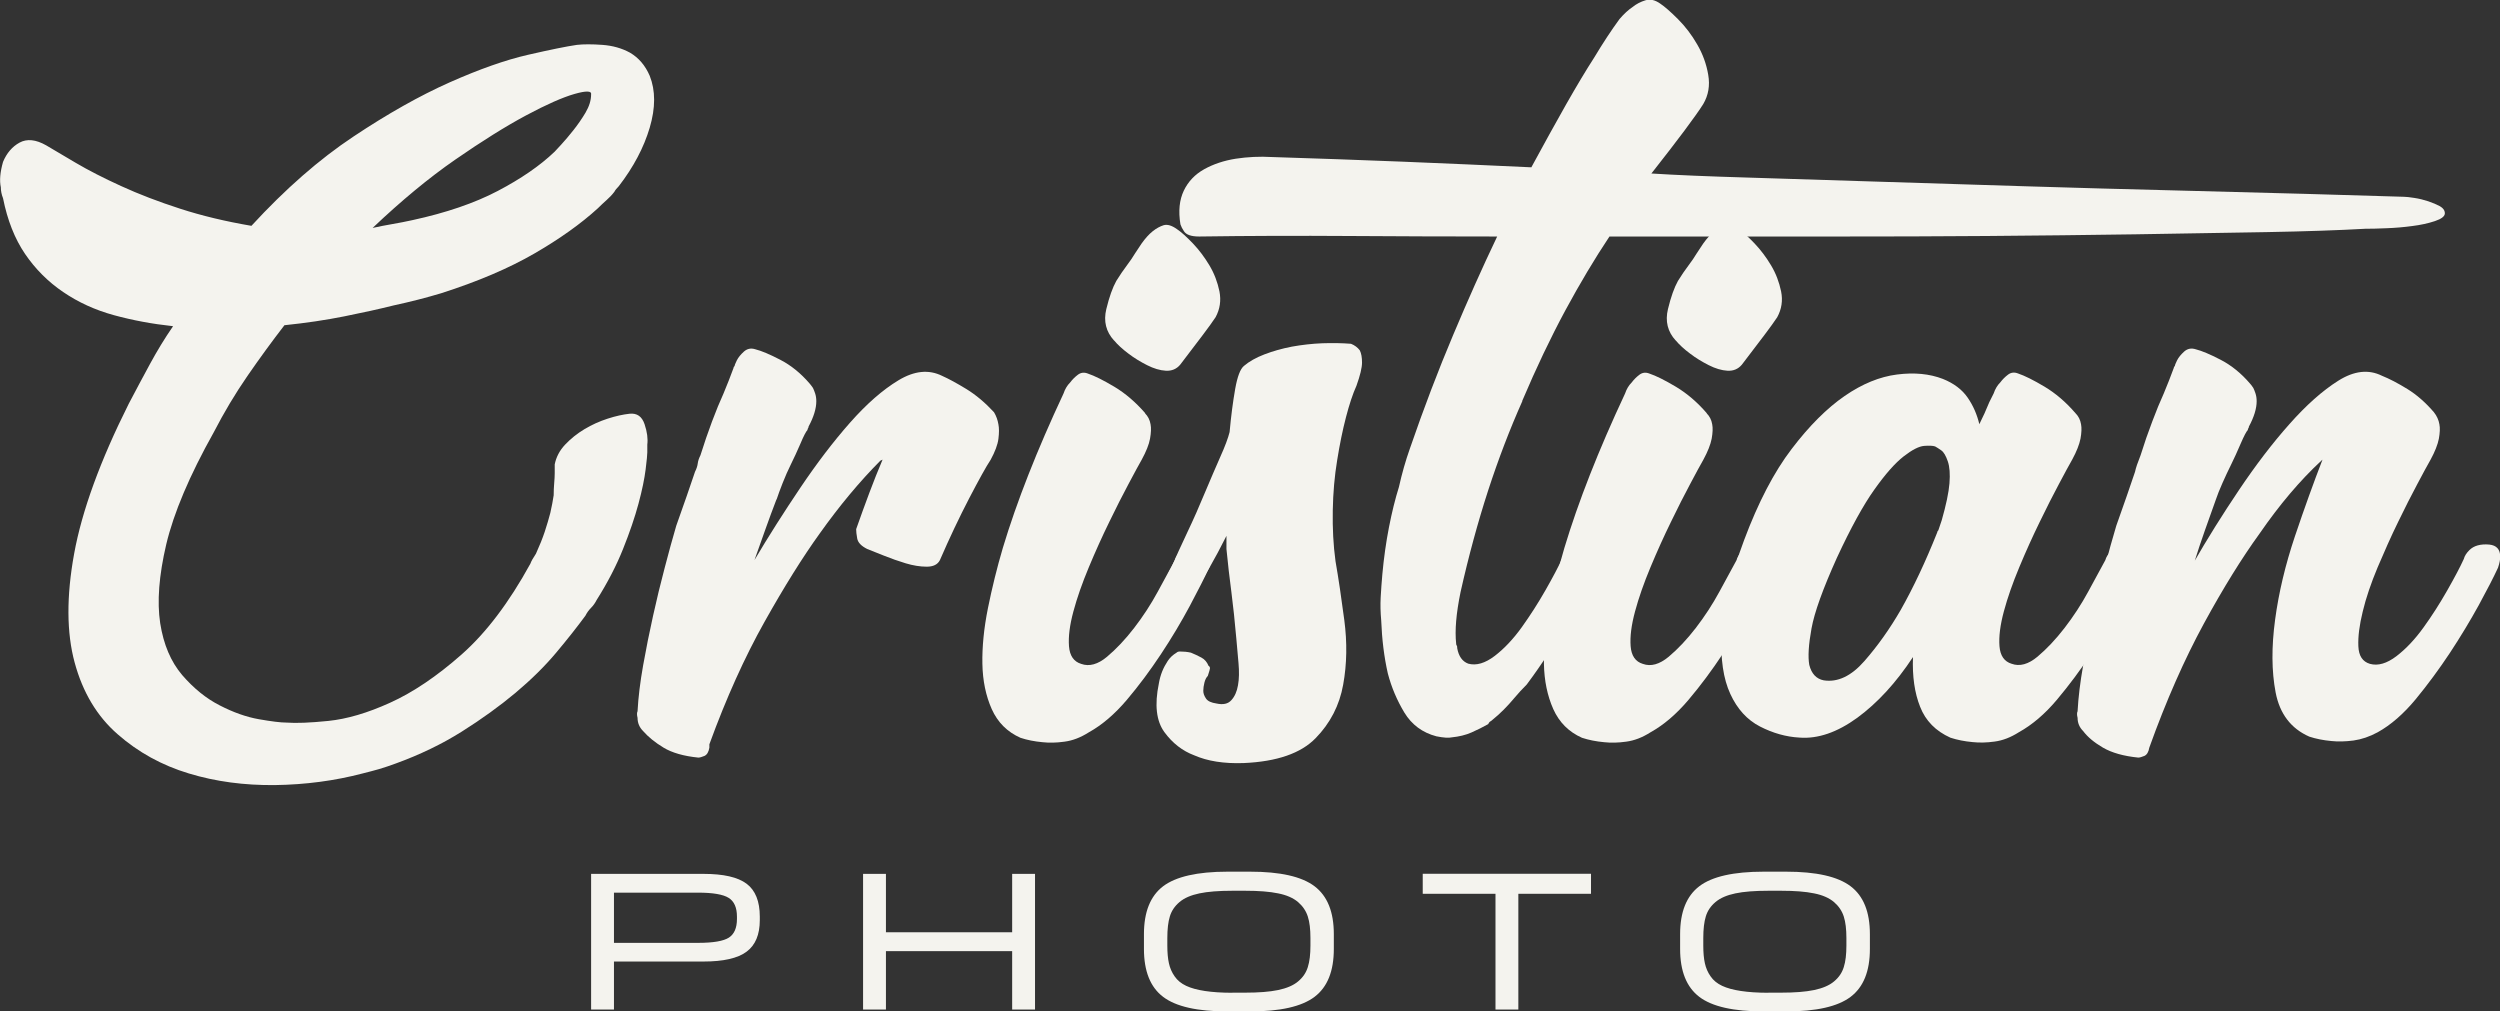 <svg id="Capa_1" xmlns="http://www.w3.org/2000/svg" viewBox="0 0 238.45 96.47"><rect x="0" y="0" width="238.45" height="96.47" fill="#333333" stroke="none"/><defs><style>.cls-1{fill:#f4f3ee;}</style></defs><path class="cls-1" d="M16.49,31.11c-1.96-.21-3.84-.56-5.63-1.05-1.79-.49-3.4-1.23-4.84-2.21-1.44-.98-2.65-2.19-3.63-3.63-.98-1.44-1.68-3.21-2.1-5.31-.14-.35-.21-.7-.21-1.05-.14-.63-.07-1.44.21-2.42.35-.84.88-1.46,1.58-1.84.7-.38,1.54-.3,2.53.26.7.42,1.65.98,2.84,1.68,1.19.7,2.63,1.44,4.32,2.21,1.68.77,3.56,1.49,5.63,2.16,2.07.67,4.33,1.21,6.79,1.63,3.23-3.51,6.47-6.35,9.74-8.52,3.26-2.17,6.31-3.89,9.16-5.16,2.84-1.26,5.33-2.14,7.47-2.63,2.14-.49,3.7-.81,4.68-.95.63-.07,1.44-.07,2.42,0,.98.07,1.86.32,2.63.74.84.49,1.47,1.23,1.89,2.21.56,1.4.56,3.05,0,4.95-.56,1.89-1.54,3.75-2.95,5.58-.21.21-.35.39-.42.53-.21.28-.46.54-.74.79-.28.25-.56.51-.84.79-1.61,1.47-3.63,2.91-6.05,4.31-2.42,1.4-5.39,2.67-8.89,3.79-1.4.42-2.91.81-4.53,1.16-1.4.35-2.98.7-4.74,1.05-1.75.35-3.65.63-5.68.84-1.19,1.54-2.37,3.16-3.53,4.84-1.16,1.68-2.23,3.47-3.21,5.37-2.32,4.14-3.82,7.7-4.53,10.68-.7,2.98-.89,5.49-.58,7.53.32,2.04,1.02,3.68,2.1,4.95,1.09,1.26,2.28,2.23,3.58,2.89,1.3.67,2.54,1.11,3.74,1.32,1.19.21,2.07.32,2.63.32.91.07,2.24.02,4-.16,1.75-.18,3.72-.75,5.89-1.74,2.17-.98,4.44-2.51,6.79-4.58,2.35-2.07,4.54-4.96,6.58-8.68.07-.21.25-.53.53-.95.35-.77.63-1.47.84-2.1s.38-1.23.53-1.79c.14-.63.25-1.19.32-1.68,0-.42.02-.81.05-1.16.03-.35.05-.67.05-.95v-.84c.14-.7.47-1.33,1-1.89.53-.56,1.14-1.05,1.84-1.47.7-.42,1.44-.75,2.21-1,.77-.25,1.47-.4,2.1-.47.7-.07,1.17.26,1.42,1,.25.74.33,1.39.26,1.95v.74c0,.21-.05.75-.16,1.63-.11.88-.33,1.96-.68,3.26-.35,1.3-.84,2.74-1.47,4.31-.63,1.58-1.47,3.21-2.53,4.89-.14.28-.32.53-.53.74-.21.21-.39.46-.53.74-.77,1.05-1.7,2.23-2.79,3.53-1.09,1.3-2.39,2.58-3.89,3.84-1.51,1.26-3.21,2.49-5.1,3.68-1.89,1.19-4,2.21-6.31,3.05-.56.21-1.09.38-1.58.53-.49.14-1.02.28-1.58.42-2.67.7-5.46,1.07-8.37,1.11-2.91.03-5.65-.33-8.21-1.11-2.56-.77-4.83-2.02-6.79-3.74-1.97-1.72-3.33-4-4.1-6.84-.77-2.84-.79-6.3-.05-10.37.74-4.07,2.47-8.84,5.21-14.31.7-1.33,1.38-2.61,2.05-3.84.67-1.23,1.38-2.4,2.16-3.53ZM56.38,9.01c.07-.35-.46-.37-1.58-.05-1.12.32-2.67,1-4.63,2.05-1.96,1.05-4.21,2.46-6.74,4.21-2.53,1.75-5.16,3.93-7.89,6.52.63-.14,1.26-.26,1.89-.37.63-.11,1.26-.23,1.89-.37,3.23-.7,5.95-1.63,8.16-2.79,2.21-1.16,4.02-2.4,5.42-3.74.07-.07.28-.3.63-.68.35-.38.74-.84,1.16-1.37.42-.53.81-1.09,1.16-1.68.35-.6.53-1.17.53-1.74Z"></path><path class="cls-1" d="M74.06,47.63c-.35.91-.7,1.86-1.05,2.84-.35.98-.7,1.97-1.05,2.95,1.33-2.25,2.79-4.54,4.37-6.89,1.58-2.35,3.16-4.42,4.74-6.21s3.12-3.14,4.63-4.05c1.51-.91,2.89-1.05,4.16-.42.63.28,1.4.7,2.32,1.26.91.56,1.79,1.3,2.63,2.21.21.35.35.74.42,1.16.07.35.07.81,0,1.37-.07.56-.32,1.23-.74,2-.42.63-1.1,1.86-2.05,3.68-.95,1.83-1.88,3.79-2.79,5.89-.21.42-.63.63-1.26.63s-1.3-.11-2-.32c-.7-.21-1.4-.46-2.1-.74-.7-.28-1.23-.49-1.58-.63-.56-.28-.88-.61-.95-1-.07-.38-.1-.68-.1-.89.42-1.19.84-2.35,1.26-3.47.42-1.12.84-2.17,1.26-3.16l-.21.1c-1.96,1.97-3.89,4.28-5.79,6.95-1.62,2.25-3.37,5.05-5.26,8.42-1.89,3.37-3.65,7.26-5.26,11.68v.32c-.07.42-.23.68-.47.79-.25.1-.44.16-.58.16-1.4-.14-2.51-.46-3.32-.95-.81-.49-1.46-1.02-1.95-1.58-.35-.35-.53-.77-.53-1.26-.07-.28-.07-.49,0-.63.07-1.33.25-2.79.53-4.37.28-1.58.6-3.16.95-4.74.35-1.58.72-3.11,1.11-4.58.38-1.47.75-2.8,1.1-4,.35-.98.68-1.93,1-2.84.32-.91.58-1.68.79-2.31.14-.28.23-.54.26-.79.03-.25.12-.51.26-.79.35-1.12.72-2.19,1.1-3.21.38-1.02.75-1.91,1.1-2.68.35-.84.67-1.65.95-2.42,0-.07.03-.14.11-.21,0-.07.07-.24.21-.53.14-.28.37-.56.68-.84.32-.28.68-.35,1.1-.21.56.14,1.35.47,2.37,1,1.02.53,1.95,1.28,2.79,2.26.07.07.17.21.32.42.07.14.14.32.21.53.07.21.11.46.11.74,0,.7-.25,1.51-.74,2.42,0,.07-.02.12-.05.16s-.05.09-.05.16c-.14.14-.37.58-.68,1.32-.32.74-.62,1.39-.9,1.95-.28.56-.54,1.16-.79,1.79-.25.63-.44,1.16-.58,1.58Z"></path><path class="cls-1" d="M109.21,39.42c.28.28.46.63.53,1.05.07.35.05.81-.05,1.37-.1.56-.37,1.23-.79,2-.28.49-.7,1.26-1.26,2.32-.56,1.05-1.18,2.26-1.84,3.63-.67,1.37-1.32,2.81-1.95,4.32-.63,1.51-1.12,2.91-1.47,4.21-.35,1.3-.49,2.4-.42,3.32.07.91.46,1.47,1.16,1.68.77.28,1.6.05,2.47-.68.88-.74,1.74-1.65,2.58-2.74.84-1.09,1.6-2.25,2.26-3.47.67-1.23,1.21-2.23,1.63-3,.07-.28.25-.56.53-.84.49-.49,1.12-.7,1.89-.63.7.21,1.05.63,1.05,1.26,0,.28-.07.6-.21.95-.42.91-1.04,2.12-1.84,3.63-.81,1.51-1.72,3.04-2.74,4.58-1.02,1.54-2.1,3-3.26,4.37s-2.37,2.4-3.63,3.1c-.77.49-1.54.79-2.32.89-.77.11-1.47.12-2.1.05-.77-.07-1.47-.21-2.1-.42-1.26-.56-2.17-1.47-2.74-2.74-.56-1.26-.86-2.7-.89-4.31-.03-1.61.14-3.38.53-5.32.39-1.93.86-3.84,1.42-5.74,1.33-4.42,3.26-9.33,5.79-14.73.14-.42.35-.77.63-1.05.21-.28.46-.53.74-.74.28-.21.6-.25.95-.11.63.21,1.47.63,2.53,1.26,1.05.63,2.03,1.47,2.95,2.53ZM106.26,32.48c-.77-.84-1.02-1.84-.74-3,.28-1.16.6-2.05.95-2.68.35-.56.68-1.05,1-1.47.32-.42.58-.81.79-1.16l.63-.95c.35-.49.7-.88,1.05-1.16.35-.28.7-.47,1.05-.58.35-.1.77.02,1.26.37.42.28.93.74,1.53,1.37.6.63,1.12,1.33,1.58,2.1.46.77.77,1.6.95,2.47.17.88.05,1.7-.37,2.47-.28.42-.68.98-1.21,1.68-.53.7-1.25,1.65-2.16,2.84-.35.42-.81.61-1.37.58-.56-.03-1.16-.21-1.79-.53-.63-.32-1.23-.68-1.79-1.11-.56-.42-1.02-.84-1.37-1.26Z"></path><path class="cls-1" d="M115.31,63.52c.07.07.1.14.1.21s-.07.32-.21.74c-.14.14-.25.35-.32.63-.07.28-.11.54-.11.79s.09.49.26.74c.17.25.51.4,1,.47.63.14,1.1.04,1.42-.32.32-.35.53-.83.63-1.42.11-.6.12-1.3.05-2.1-.07-.81-.14-1.6-.21-2.37-.14-1.61-.3-3.09-.47-4.42-.18-1.33-.33-2.7-.47-4.1v-1.26c-.56,1.12-1.11,2.14-1.63,3.05-.53.91-.97,1.65-1.32,2.21-.14.28-.35.53-.63.74-.21.14-.46.23-.74.26-.28.04-.56-.12-.84-.47-.35-.35-.54-.67-.58-.95-.03-.28-.02-.56.05-.84.07-.28.21-.59.42-.95.42-.98.93-2.1,1.53-3.37.6-1.26,1.16-2.53,1.68-3.79.53-1.26,1.02-2.4,1.47-3.42.46-1.02.75-1.81.89-2.37.14-1.54.32-2.91.53-4.1.21-1.19.49-1.93.84-2.21.49-.42,1.14-.79,1.95-1.1s1.69-.56,2.63-.74c.95-.17,1.91-.28,2.89-.32.98-.03,1.89-.02,2.74.05.35.14.63.35.84.63.14.28.21.67.21,1.16s-.18,1.23-.53,2.21c-.35.77-.68,1.77-1,3-.32,1.23-.6,2.6-.84,4.1-.25,1.51-.39,3.1-.42,4.79s.05,3.3.26,4.84c.28,1.61.56,3.49.84,5.63.28,2.14.25,4.19-.11,6.16-.35,1.96-1.23,3.67-2.63,5.1-1.4,1.44-3.68,2.23-6.84,2.37-1.89.07-3.47-.18-4.74-.74-1.12-.42-2.07-1.16-2.84-2.21-.77-1.05-.95-2.6-.53-4.63.07-.42.18-.81.32-1.16.14-.35.32-.68.53-1s.49-.58.84-.79c.07-.07.17-.11.32-.11.35,0,.7.03,1.05.11.35.14.68.3,1,.47.32.17.54.44.68.79Z"></path><path class="cls-1" d="M145.2,38.26c-1.19,2.67-2.28,5.51-3.26,8.52-.98,3.02-1.86,6.25-2.63,9.68-.42,2.04-.56,3.68-.42,4.95,0,.07.02.12.05.16.04.04.05.12.05.26.14.77.49,1.26,1.05,1.47.77.21,1.61-.04,2.53-.74.91-.7,1.77-1.61,2.58-2.74.8-1.12,1.56-2.3,2.26-3.53.7-1.23,1.23-2.23,1.58-3,.14-.28.35-.56.63-.84.42-.42,1.02-.6,1.79-.53.7.07,1.05.46,1.05,1.16,0,.28-.07.63-.21,1.05-.56,1.19-1.44,2.86-2.63,5-1.2,2.14-2.53,4.19-4,6.16-.42.42-.81.84-1.16,1.26-.7.84-1.4,1.54-2.1,2.1-.07.07-.14.12-.21.16-.07.03-.14.12-.21.26-.49.28-1.02.54-1.58.79-.56.25-1.2.4-1.89.47-.28.07-.77.04-1.47-.1-1.33-.35-2.35-1.11-3.05-2.26-.7-1.16-1.23-2.4-1.58-3.74-.35-1.54-.56-3.23-.63-5.05-.07-.77-.09-1.51-.05-2.21.04-.7.09-1.44.16-2.21.14-1.54.35-3.03.63-4.47.28-1.44.6-2.72.95-3.84.28-1.26.63-2.49,1.05-3.68,1.33-3.86,2.7-7.45,4.11-10.79,1.4-3.33,2.8-6.47,4.21-9.42-4.77,0-9.51-.02-14.21-.05-4.7-.03-9.44-.02-14.21.05-.77,0-1.26-.17-1.47-.53-.14-.21-.25-.42-.32-.63-.21-1.26-.1-2.33.32-3.21.42-.88,1.07-1.56,1.95-2.05.88-.49,1.88-.82,3-1,1.12-.17,2.28-.23,3.47-.16,4.21.13,8.35.28,12.42.44s8.17.35,12.31.54c1.19-2.2,2.3-4.2,3.31-5.99,1.02-1.79,1.91-3.28,2.68-4.47.84-1.4,1.65-2.63,2.42-3.68.42-.49.84-.88,1.26-1.16.35-.28.75-.49,1.21-.63.46-.14.93-.03,1.42.32.42.28.98.77,1.68,1.47.7.7,1.32,1.51,1.84,2.42.53.91.88,1.88,1.05,2.89.18,1.02.02,1.95-.47,2.79-.35.56-.95,1.4-1.79,2.53-.84,1.12-1.89,2.49-3.16,4.1,2.38.15,5.47.28,9.26.39,3.79.11,7.93.24,12.42.39,4.49.15,9.17.29,14.05.44s9.56.28,14.05.39c4.49.11,8.67.22,12.53.33,3.86.11,7.01.2,9.47.28.21,0,.54.04,1,.11.46.07.89.18,1.32.32.42.14.79.3,1.11.47.31.18.47.4.47.68s-.32.53-.95.74-1.35.37-2.16.47c-.81.11-1.63.18-2.47.21-.84.04-1.51.05-2,.05-2.46.14-5.6.25-9.42.32-3.83.07-8,.14-12.53.21-4.53.07-9.23.12-14.1.16-4.88.04-9.58.05-14.1.05h-21.95c-1.4,2.1-2.81,4.46-4.21,7.05-1.4,2.6-2.77,5.47-4.11,8.63Z"></path><path class="cls-1" d="M162.78,39.42c.28.28.46.63.53,1.05.07.35.05.81-.05,1.37-.11.56-.37,1.23-.79,2-.28.49-.7,1.26-1.26,2.32-.56,1.05-1.18,2.26-1.84,3.63-.67,1.37-1.32,2.81-1.95,4.32s-1.12,2.91-1.47,4.21c-.35,1.3-.49,2.4-.42,3.32.07.91.46,1.47,1.16,1.68.77.28,1.59.05,2.47-.68.88-.74,1.74-1.65,2.58-2.74.84-1.09,1.6-2.25,2.26-3.47.67-1.23,1.21-2.23,1.63-3,.07-.28.24-.56.53-.84.49-.49,1.12-.7,1.89-.63.7.21,1.05.63,1.05,1.26,0,.28-.07.6-.21.95-.42.91-1.04,2.12-1.84,3.63s-1.72,3.04-2.74,4.58c-1.02,1.54-2.1,3-3.26,4.37s-2.37,2.4-3.63,3.1c-.77.49-1.54.79-2.32.89-.77.11-1.47.12-2.1.05-.77-.07-1.47-.21-2.11-.42-1.26-.56-2.17-1.47-2.74-2.74-.56-1.26-.86-2.7-.89-4.31s.14-3.38.53-5.32c.39-1.93.86-3.84,1.42-5.74,1.33-4.42,3.26-9.33,5.79-14.73.14-.42.35-.77.63-1.05.21-.28.46-.53.74-.74.28-.21.6-.25.95-.11.63.21,1.47.63,2.53,1.26,1.05.63,2.04,1.47,2.95,2.53ZM159.83,32.48c-.77-.84-1.02-1.84-.74-3,.28-1.16.6-2.05.95-2.68.35-.56.68-1.05,1-1.47s.58-.81.79-1.16l.63-.95c.35-.49.7-.88,1.05-1.16.35-.28.7-.47,1.05-.58.35-.1.77.02,1.26.37.42.28.93.74,1.53,1.37.6.63,1.12,1.33,1.58,2.1.46.77.77,1.6.95,2.47.18.88.05,1.7-.37,2.47-.28.42-.68.98-1.21,1.68-.53.7-1.25,1.65-2.16,2.84-.35.42-.81.61-1.37.58-.56-.03-1.16-.21-1.79-.53-.63-.32-1.23-.68-1.79-1.11-.56-.42-1.02-.84-1.37-1.26Z"></path><path class="cls-1" d="M203.19,51.95c.7.21,1.05.63,1.05,1.26,0,.28-.07.6-.21.95-.42.91-1.04,2.12-1.84,3.63-.81,1.51-1.72,3.04-2.74,4.58-1.02,1.54-2.11,3-3.26,4.37s-2.37,2.4-3.63,3.1c-.77.49-1.54.79-2.31.89-.77.11-1.47.12-2.11.05-.77-.07-1.47-.21-2.11-.42-1.4-.63-2.37-1.61-2.89-2.95-.53-1.33-.75-2.91-.68-4.74-1.62,2.46-3.39,4.38-5.31,5.79-1.93,1.4-3.77,2.03-5.53,1.89-1.26-.07-2.51-.42-3.74-1.05-1.23-.63-2.18-1.67-2.84-3.11-.67-1.44-.95-3.35-.84-5.74.11-2.38.82-5.37,2.16-8.95s2.84-6.47,4.53-8.68c1.68-2.21,3.37-3.89,5.05-5.05s3.35-1.84,5-2.05c1.65-.21,3.1-.07,4.37.42,1.05.42,1.84,1.02,2.37,1.79.53.77.89,1.61,1.11,2.53.35-.7.67-1.4.95-2.1.14-.28.28-.56.42-.84.14-.42.35-.77.63-1.05.21-.28.46-.53.74-.74.28-.21.6-.25.95-.11.63.21,1.47.63,2.53,1.26,1.05.63,2.04,1.47,2.95,2.53.28.28.46.63.53,1.05.07.35.05.81-.05,1.37-.11.56-.37,1.23-.79,2-.28.49-.7,1.26-1.26,2.32-.56,1.05-1.18,2.26-1.84,3.63-.67,1.37-1.32,2.81-1.95,4.32s-1.12,2.91-1.47,4.21c-.35,1.3-.49,2.4-.42,3.32.07.91.46,1.47,1.16,1.68.77.28,1.6.05,2.47-.68s1.74-1.65,2.58-2.74c.84-1.09,1.6-2.25,2.26-3.47.67-1.23,1.21-2.23,1.63-3,.07-.28.25-.56.53-.84.49-.49,1.12-.7,1.89-.63ZM185.2,49.63c.42-1.47.67-2.65.74-3.53.07-.88.02-1.58-.16-2.1s-.38-.88-.63-1.05c-.25-.17-.44-.3-.58-.37-.21-.07-.56-.09-1.05-.05-.49.04-1.14.37-1.95,1s-1.74,1.68-2.79,3.16c-1.05,1.47-2.25,3.65-3.58,6.52-1.33,2.95-2.14,5.19-2.42,6.74-.28,1.54-.35,2.7-.21,3.47.21.84.67,1.33,1.37,1.47,1.33.21,2.63-.4,3.89-1.84s2.42-3.07,3.47-4.89c1.19-2.11,2.35-4.56,3.47-7.37,0-.07.04-.14.11-.21l.32-.95Z"></path><path class="cls-1" d="M209.19,53.73c1.33-2.32,2.79-4.65,4.37-7,1.58-2.35,3.17-4.44,4.79-6.26,1.61-1.82,3.17-3.21,4.68-4.16,1.51-.95,2.89-1.1,4.16-.47.7.28,1.51.7,2.42,1.26.91.56,1.75,1.3,2.53,2.21.28.35.46.74.53,1.16.07.35.05.81-.05,1.37-.11.56-.37,1.23-.79,2-.28.49-.7,1.26-1.26,2.32-.56,1.05-1.18,2.26-1.84,3.63-.67,1.37-1.31,2.81-1.95,4.32-.63,1.51-1.11,2.91-1.42,4.21-.32,1.3-.46,2.4-.42,3.32s.4,1.47,1.11,1.68c.77.21,1.61-.04,2.53-.74.91-.7,1.77-1.61,2.58-2.74.81-1.12,1.56-2.3,2.26-3.53.7-1.23,1.23-2.23,1.58-3,.07-.28.25-.56.53-.84.42-.42,1.05-.6,1.89-.53.7.07,1.05.46,1.05,1.16,0,.28-.07.63-.21,1.05-.42.91-1.04,2.11-1.84,3.58-.81,1.47-1.72,2.98-2.74,4.53-1.02,1.54-2.11,3.02-3.26,4.42-1.16,1.4-2.37,2.46-3.63,3.16-.77.42-1.54.68-2.31.79-.77.1-1.47.12-2.11.05-.77-.07-1.47-.21-2.11-.42-1.75-.77-2.82-2.18-3.21-4.21-.39-2.04-.4-4.35-.05-6.95.35-2.6.98-5.24,1.89-7.95.91-2.7,1.79-5.14,2.63-7.31l-.11.1c-2.04,1.89-4,4.21-5.89,6.95-1.68,2.32-3.46,5.18-5.31,8.58s-3.6,7.35-5.21,11.84c-.07.42-.23.68-.47.79-.25.1-.44.16-.58.16-1.4-.14-2.53-.46-3.37-.95-.84-.49-1.47-1.02-1.89-1.58-.35-.35-.53-.77-.53-1.26-.07-.28-.07-.49,0-.63.07-1.33.25-2.79.53-4.37.28-1.58.6-3.16.95-4.74.35-1.58.72-3.11,1.1-4.58.38-1.47.75-2.8,1.11-4,.35-.98.68-1.93,1-2.84.32-.91.58-1.68.79-2.31.07-.35.25-.88.53-1.58.35-1.12.72-2.19,1.11-3.21.38-1.02.75-1.91,1.1-2.68.35-.84.67-1.65.95-2.42,0-.07.04-.14.11-.21,0-.07.07-.24.21-.53.14-.28.37-.56.68-.84.32-.28.68-.35,1.11-.21.56.14,1.35.47,2.37,1s1.95,1.28,2.79,2.26c.07.07.18.21.32.42.07.14.14.32.21.53.07.21.11.46.11.74,0,.7-.25,1.51-.74,2.42,0,.07-.02.12-.05.16-.04.04-.05.09-.05.16-.14.14-.37.58-.69,1.32-.31.74-.62,1.39-.89,1.95-.28.56-.56,1.16-.84,1.79-.28.63-.49,1.16-.63,1.58-.35.98-.7,1.97-1.05,2.95-.35.98-.7,2.04-1.05,3.16Z"></path><path class="cls-1" d="M58.56,91.72v4.57h-2.18v-12.94h10.72c1.9,0,3.27.31,4.11.94.84.63,1.26,1.68,1.26,3.14v.33c0,1.38-.42,2.39-1.26,3.01-.84.63-2.21.94-4.11.94h-8.54ZM66.57,85.14h-8.01v4.79h8.03c1.44,0,2.42-.17,2.93-.5.51-.33.77-.92.77-1.78v-.22c0-.86-.26-1.46-.79-1.79-.52-.33-1.5-.5-2.93-.5Z"></path><path class="cls-1" d="M98.72,83.35v12.94h-2.18v-5.57h-12.04v5.57h-2.18v-12.94h2.18v5.57h12.04v-5.57h2.18Z"></path><path class="cls-1" d="M119.23,96.47h-2.15c-2.87,0-4.92-.46-6.14-1.39-1.22-.92-1.83-2.45-1.83-4.57v-1.41c0-2.12.61-3.64,1.83-4.57,1.22-.92,3.27-1.39,6.14-1.39h2.15c2.87,0,4.92.46,6.15,1.39s1.84,2.45,1.84,4.57v1.41c0,2.12-.61,3.64-1.84,4.57s-3.28,1.39-6.15,1.39ZM117.55,94.68h1.22c1.28,0,2.33-.08,3.14-.25.81-.17,1.45-.44,1.9-.82.46-.38.77-.84.93-1.37.17-.53.25-1.21.25-2.05v-.72c0-.84-.08-1.52-.25-2.05-.17-.53-.48-.99-.93-1.38-.46-.39-1.09-.67-1.9-.83-.81-.17-1.86-.25-3.14-.25h-1.22c-1.29,0-2.35.08-3.15.25-.81.17-1.44.44-1.9.83-.46.39-.76.84-.92,1.37-.16.52-.24,1.21-.24,2.06v.72c0,.67.05,1.23.15,1.68.1.46.28.88.55,1.26.26.38.63.68,1.1.9.47.22,1.06.38,1.78.49.72.11,1.6.17,2.63.17Z"></path><path class="cls-1" d="M144.82,85.25v11.04h-2.18v-11.04h-6.94v-1.91h16.05v1.91h-6.93Z"></path><path class="cls-1" d="M170.36,96.47h-2.14c-2.87,0-4.92-.46-6.14-1.39s-1.83-2.45-1.83-4.57v-1.41c0-2.12.61-3.64,1.83-4.57s3.27-1.39,6.14-1.39h2.14c2.87,0,4.92.46,6.15,1.39s1.84,2.45,1.84,4.57v1.41c0,2.12-.61,3.64-1.84,4.57s-3.28,1.39-6.15,1.39ZM168.67,94.68h1.22c1.28,0,2.33-.08,3.14-.25.81-.17,1.45-.44,1.9-.82.46-.38.77-.84.93-1.37.17-.53.25-1.21.25-2.05v-.72c0-.84-.08-1.52-.25-2.05-.17-.53-.48-.99-.93-1.38-.46-.39-1.09-.67-1.9-.83-.81-.17-1.86-.25-3.14-.25h-1.22c-1.29,0-2.35.08-3.15.25-.81.17-1.44.44-1.9.83-.46.39-.76.84-.92,1.37-.16.52-.24,1.21-.24,2.06v.72c0,.67.05,1.23.15,1.68.1.46.28.88.55,1.26.26.38.63.68,1.1.9.47.22,1.06.38,1.79.49.72.11,1.6.17,2.63.17Z"></path></svg>
